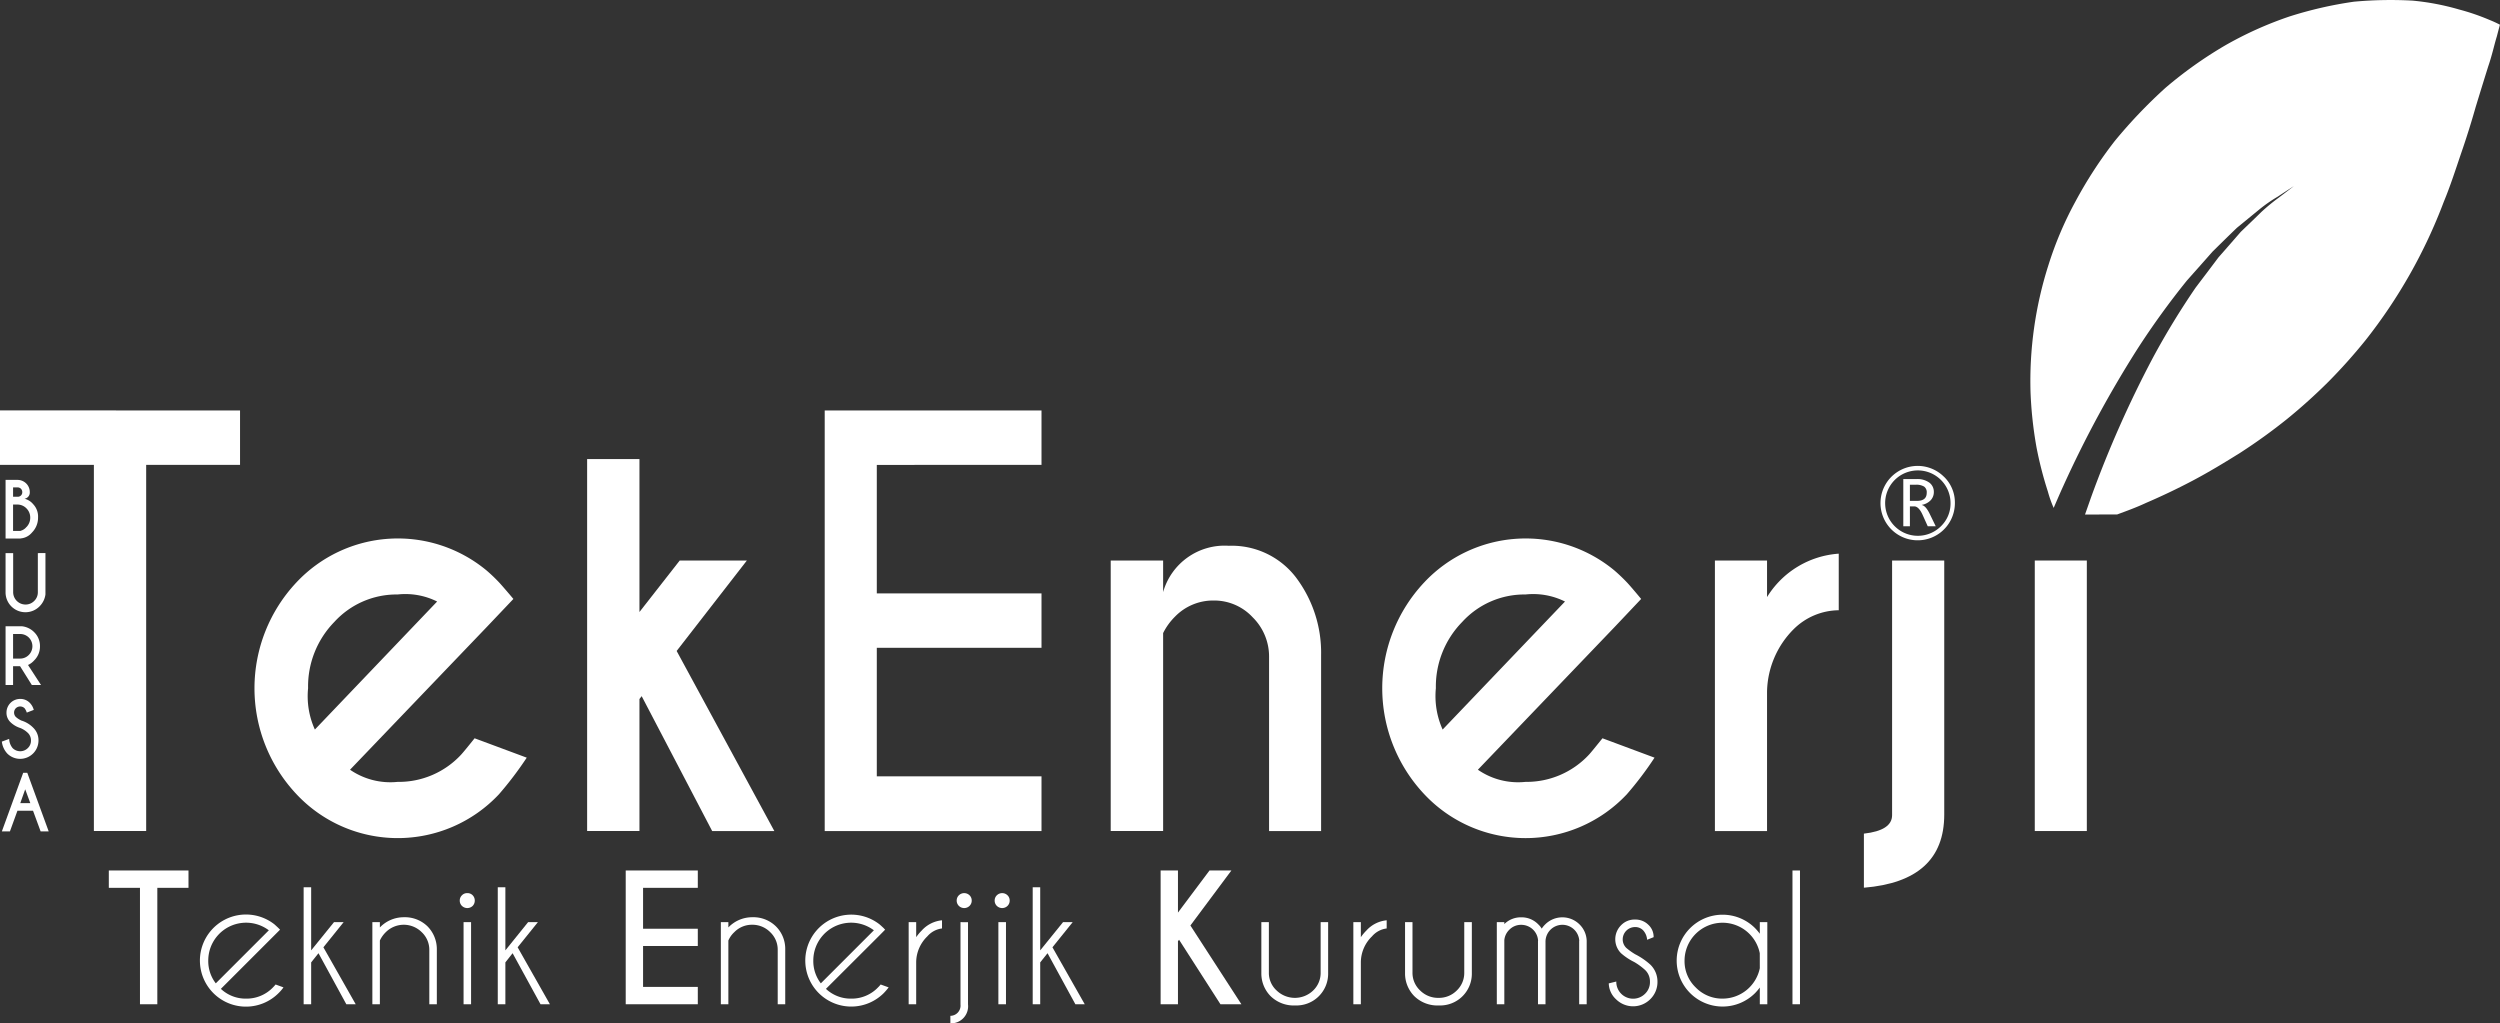 <svg xmlns="http://www.w3.org/2000/svg" width="179.106" height="73.309" viewBox="0 0 179.106 73.309">
  <rect x="0" y="0" width="179.106" height="73.309" fill="#333333" stroke="none"/>
  <g id="Logo_Beyaz" data-name="Logo Beyaz" transform="translate(-190.828 -951.304)">
    <g id="Group_289" data-name="Group 289" transform="translate(190.828 980.708)">
      <path id="Path_268" data-name="Path 268" d="M190.828,995.961v3.9h6.726v26.232H201.3V999.862h6.725v-3.9Z" transform="translate(-190.828 -995.961)" fill="#fff"/>
      <path id="Path_269" data-name="Path 269" d="M234.286,1024.206c-.479.6-.8.99-.957,1.163a6.084,6.084,0,0,1-4.559,1.961,5.092,5.092,0,0,1-3.409-.871l9.83-10.261,1.874-1.974c-.565-.671-.911-1.063-1.03-1.19a11.673,11.673,0,0,0-.884-.843,9.956,9.956,0,0,0-13.625.843,11.073,11.073,0,0,0,0,15.18,9.942,9.942,0,0,0,14.508,0,25.042,25.042,0,0,0,1.987-2.619Zm-11.93-3.583a6.61,6.61,0,0,1,1.881-4.752,6.034,6.034,0,0,1,4.533-1.967,5.087,5.087,0,0,1,2.831.505l-8.759,9.172A5.774,5.774,0,0,1,222.356,1020.623Z" transform="translate(-200.284 -1000.718)" fill="#fff"/>
      <path id="Path_270" data-name="Path 270" d="M261.124,1015l5.031-6.48h-4.811l-2.885,3.689V1001.25H254.71V1027.9h3.749v-9.457l.159-.206,5.051,9.664h4.453Z" transform="translate(-212.647 -997.767)" fill="#fff"/>
      <path id="Path_271" data-name="Path 271" d="M296.092,999.862v-3.9H280.56v30.133h15.532v-3.921h-11.8v-9.205h11.8v-3.9h-11.8v-9.205Z" transform="translate(-221.476 -995.961)" fill="#fff"/>
      <path id="Path_272" data-name="Path 272" d="M324.924,1012.921a5.793,5.793,0,0,0-4.786-2.233,4.578,4.578,0,0,0-4.705,3.316v-2.26h-3.755v19.38h3.755v-14.182a4.454,4.454,0,0,1,.844-1.17,3.808,3.808,0,0,1,2.778-1.163,3.76,3.76,0,0,1,2.791,1.2,3.948,3.948,0,0,1,1.177,2.871v12.448h3.728v-12.6A8.949,8.949,0,0,0,324.924,1012.921Z" transform="translate(-232.104 -1000.991)" fill="#fff"/>
      <path id="Path_273" data-name="Path 273" d="M357,1024.206c-.485.6-.8.99-.957,1.163a6.107,6.107,0,0,1-4.56,1.961,5.068,5.068,0,0,1-3.409-.871l9.83-10.261,1.867-1.974c-.558-.671-.9-1.063-1.023-1.19-.286-.3-.585-.585-.884-.843a9.964,9.964,0,0,0-13.631.843,11.073,11.073,0,0,0,0,15.18,9.95,9.95,0,0,0,14.516,0,24.342,24.342,0,0,0,1.981-2.619Zm-11.936-3.583a6.613,6.613,0,0,1,1.888-4.752,6.032,6.032,0,0,1,4.532-1.967,5.117,5.117,0,0,1,2.831.505l-8.766,9.172A5.847,5.847,0,0,1,345.063,1020.623Z" transform="translate(-242.195 -1000.718)" fill="#fff"/>
      <path id="Path_274" data-name="Path 274" d="M381.152,1014.656v-2.619h-3.735v19.38h3.735v-9.962a6.494,6.494,0,0,1,1.894-4.486,4.646,4.646,0,0,1,3.243-1.369v-4.054A6.565,6.565,0,0,0,381.152,1014.656Z" transform="translate(-254.557 -1001.284)" fill="#fff"/>
      <path id="Path_275" data-name="Path 275" d="M395.648,1012.292v18.244c0,.732-.671,1.17-2.02,1.323v3.874q5.752-.468,5.756-5.23v-18.211Z" transform="translate(-260.094 -1001.539)" fill="#fff"/>
      <path id="Path_276" data-name="Path 276" d="M412.22,1012.292v19.38h3.729v-19.38Z" transform="translate(-266.444 -1001.539)" fill="#fff"/>
    </g>
    <g id="Group_292" data-name="Group 292" transform="translate(198.624 951.304)">
      <g id="Group_291" data-name="Group 291" transform="translate(0 62.363)">
        <g id="Group_290" data-name="Group 290">
          <path id="Path_277" data-name="Path 277" d="M202.668,1046.015v1.243H204.9v8.341h1.243v-8.341h2.233v-1.243Z" transform="translate(-202.668 -1046.015)" fill="#fff"/>
          <path id="Path_278" data-name="Path 278" d="M218.013,1055.828c-.06.073-.126.146-.193.213a2.614,2.614,0,0,1-1.921.8,2.58,2.58,0,0,1-1.807-.7l4.24-4.24-.107-.107c-.093-.093-.193-.179-.286-.266a3.3,3.3,0,1,0,.286,4.919,2.874,2.874,0,0,0,.352-.412Zm-4.825-1.708a2.71,2.71,0,0,1,4.34-2.174l-3.8,3.8A2.608,2.608,0,0,1,213.188,1054.12Z" transform="translate(-206.064 -1047.66)" fill="#fff"/>
          <path id="Path_279" data-name="Path 279" d="M225.28,1052.142l1.449-1.8h-.691l-1.635,2.021v-4.52h-.539v8.381h.539v-3l.525-.658,1.994,3.656h.672Z" transform="translate(-209.907 -1046.639)" fill="#fff"/>
          <path id="Path_280" data-name="Path 280" d="M235.291,1051.753a2.315,2.315,0,0,0-1.695-.651,2.373,2.373,0,0,0-1.715.731v-.379h-.538v5.882h.538v-4.566a2.02,2.02,0,0,1,.432-.605,1.822,1.822,0,0,1,2.565.007,1.729,1.729,0,0,1,.545,1.276v3.888h.539V1053.4A2.321,2.321,0,0,0,235.291,1051.753Z" transform="translate(-212.462 -1047.752)" fill="#fff"/>
          <path id="Path_281" data-name="Path 281" d="M241.125,1050.558v5.882h.538v-5.882Zm.651-1.927a.515.515,0,0,0-.386-.153.51.51,0,0,0-.379.153.518.518,0,0,0-.159.379.524.524,0,0,0,.159.386.554.554,0,0,0,.764,0,.545.545,0,0,0,.153-.386A.539.539,0,0,0,241.776,1048.631Z" transform="translate(-215.71 -1046.856)" fill="#fff"/>
          <path id="Path_282" data-name="Path 282" d="M246.412,1052.142l1.449-1.8h-.7l-1.628,2.021v-4.52h-.545v8.381h.545v-3l.518-.658,2,3.656h.672Z" transform="translate(-217.123 -1046.639)" fill="#fff"/>
          <path id="Path_283" data-name="Path 283" d="M264.073,1047.258v-1.243h-5.164v9.584h5.164v-1.243h-3.921v-2.931h3.921v-1.236h-3.921v-2.931Z" transform="translate(-221.877 -1046.015)" fill="#fff"/>
          <path id="Path_284" data-name="Path 284" d="M273.2,1051.753a2.3,2.3,0,0,0-1.695-.651,2.357,2.357,0,0,0-1.708.731v-.379h-.539v5.882h.539v-4.566a1.794,1.794,0,0,1,.432-.605,1.756,1.756,0,0,1,1.276-.525,1.793,1.793,0,0,1,1.289.531,1.723,1.723,0,0,1,.538,1.276v3.888h.539V1053.4A2.267,2.267,0,0,0,273.2,1051.753Z" transform="translate(-225.411 -1047.752)" fill="#fff"/>
          <path id="Path_285" data-name="Path 285" d="M283.847,1055.828a1.924,1.924,0,0,1-.192.213,2.606,2.606,0,0,1-1.921.8,2.58,2.58,0,0,1-1.807-.7l3.835-3.828.406-.412c-.034-.033-.066-.066-.1-.107-.1-.093-.192-.179-.292-.266a3.293,3.293,0,1,0,.292,4.919,4.06,4.06,0,0,0,.352-.412Zm-4.825-1.708a2.71,2.71,0,0,1,4.34-2.174l-3.8,3.8A2.608,2.608,0,0,1,279.022,1054.12Z" transform="translate(-228.551 -1047.66)" fill="#fff"/>
          <path id="Path_286" data-name="Path 286" d="M290.618,1052.18a3.219,3.219,0,0,0-.385.465v-1.077h-.539v5.882h.539v-3.037a2.6,2.6,0,0,1,.8-1.828,1.645,1.645,0,0,1,1.05-.565v-.585A2.244,2.244,0,0,0,290.618,1052.18Z" transform="translate(-232.391 -1047.866)" fill="#fff"/>
          <path id="Path_287" data-name="Path 287" d="M295.6,1048.631a.547.547,0,0,0-.758,0,.518.518,0,0,0-.159.379.524.524,0,0,0,.159.386.546.546,0,0,0,.758,0,.524.524,0,0,0,.159-.386A.518.518,0,0,0,295.6,1048.631Zm-.645,1.927v5.9a.733.733,0,0,1-.725.811v.538a1.221,1.221,0,0,0,1.263-1.362v-5.882Z" transform="translate(-233.939 -1046.856)" fill="#fff"/>
          <path id="Path_288" data-name="Path 288" d="M299.317,1050.558v5.882h.545v-5.882Zm.651-1.927a.547.547,0,0,0-.758,0,.518.518,0,0,0-.159.379.524.524,0,0,0,.159.386.546.546,0,0,0,.758,0,.522.522,0,0,0,.159-.386A.515.515,0,0,0,299.968,1048.631Z" transform="translate(-235.587 -1046.856)" fill="#fff"/>
          <path id="Path_289" data-name="Path 289" d="M304.605,1052.142l1.449-1.8h-.691l-1.635,2.021v-4.52h-.538v8.381h.538v-3l.525-.658,1.994,3.656h.671Z" transform="translate(-237.001 -1046.639)" fill="#fff"/>
          <path id="Path_290" data-name="Path 290" d="M319.242,1049.957l2.937-3.942h-1.568l-2.26,3.017v-3.017h-1.242v9.584h1.242v-4.52l.08-.1,2.964,4.619h1.5Z" transform="translate(-241.755 -1046.015)" fill="#fff"/>
          <path id="Path_291" data-name="Path 291" d="M332.317,1051.637v3.616a1.738,1.738,0,0,1-.539,1.283,1.886,1.886,0,0,1-2.619-.007,1.7,1.7,0,0,1-.551-1.276v-3.616h-.539v3.662a2.309,2.309,0,0,0,.672,1.648,2.371,2.371,0,0,0,1.754.658,2.272,2.272,0,0,0,2.359-2.306v-3.662Z" transform="translate(-245.499 -1047.935)" fill="#fff"/>
          <path id="Path_292" data-name="Path 292" d="M339,1052.18a3.224,3.224,0,0,0-.386.465v-1.077h-.538v5.882h.538v-3.037a2.6,2.6,0,0,1,.8-1.828,1.645,1.645,0,0,1,1.05-.565v-.585A2.242,2.242,0,0,0,339,1052.18Z" transform="translate(-248.915 -1047.866)" fill="#fff"/>
          <path id="Path_293" data-name="Path 293" d="M347.942,1051.637v3.616a1.738,1.738,0,0,1-.539,1.283,1.787,1.787,0,0,1-1.289.525,1.809,1.809,0,0,1-1.336-.532,1.719,1.719,0,0,1-.545-1.276v-3.616H343.7v3.662a2.308,2.308,0,0,0,.671,1.648,2.373,2.373,0,0,0,1.755.658,2.272,2.272,0,0,0,2.359-2.306v-3.662Z" transform="translate(-250.835 -1047.935)" fill="#fff"/>
          <path id="Path_294" data-name="Path 294" d="M359.616,1051.624a1.742,1.742,0,0,0-2.466,0,1.745,1.745,0,0,0-.246.3,1.315,1.315,0,0,0-.24-.3,1.657,1.657,0,0,0-1.229-.512,1.678,1.678,0,0,0-1.21.485v-.14h-.538v5.882h.538v-4.586a1.182,1.182,0,0,1,.359-.751,1.164,1.164,0,0,1,.851-.352,1.212,1.212,0,0,1,.857.352,1.193,1.193,0,0,1,.352.8h-.007v4.539h.539v-4.453a1.215,1.215,0,0,1,.352-.884,1.211,1.211,0,0,1,2.067.8h-.007v4.539h.538V1052.8A1.708,1.708,0,0,0,359.616,1051.624Z" transform="translate(-254.248 -1047.756)" fill="#fff"/>
          <path id="Path_295" data-name="Path 295" d="M368.848,1054.585a4.991,4.991,0,0,0-1.09-.745,4.653,4.653,0,0,1-.631-.452.844.844,0,0,1-.259-.618.886.886,0,0,1,.878-.877.781.781,0,0,1,.585.233,1.123,1.123,0,0,1,.286.678l.466-.187v-.026a1.174,1.174,0,0,0-.373-.857,1.31,1.31,0,0,0-.963-.379,1.333,1.333,0,0,0-1,.412,1.419,1.419,0,0,0,0,2,4.3,4.3,0,0,0,.95.632,4.684,4.684,0,0,1,.771.565,1.136,1.136,0,0,1,.352.844,1.148,1.148,0,0,1-.352.864,1.207,1.207,0,0,1-2.06-.877l-.539.133a1.585,1.585,0,0,0,.512,1.13,1.74,1.74,0,0,0,2.465,0,1.716,1.716,0,0,0,.512-1.25A1.689,1.689,0,0,0,368.848,1054.585Z" transform="translate(-258.409 -1047.839)" fill="#fff"/>
          <path id="Path_296" data-name="Path 296" d="M379.214,1051.361v.831a3.882,3.882,0,0,0-.339-.4,3.29,3.29,0,1,0,0,4.653,3.868,3.868,0,0,0,.339-.4v1.2h.538v-5.882Zm0,3.3a2.727,2.727,0,0,1-2.665,2.179,2.631,2.631,0,0,1-1.927-.8,2.6,2.6,0,0,1-.8-1.914,2.722,2.722,0,0,1,5.39-.539Z" transform="translate(-260.933 -1047.66)" fill="#fff"/>
          <path id="Path_297" data-name="Path 297" d="M385.856,1046.015v9.584h.538v-9.584Z" transform="translate(-265.235 -1046.015)" fill="#fff"/>
        </g>
      </g>
      <path id="Path_298" data-name="Path 298" d="M433.11,978.641a39.04,39.04,0,0,0,2.652-2.97,37.048,37.048,0,0,0,5.6-9.908c.464-1.115.857-2.341,1.241-3.47.384-1.109.737-2.235,1.044-3.323.344-1.126.65-2.114.9-2.913.278-.8.455-1.638.614-2.133.143-.556.225-.85.225-.85a8.11,8.11,0,0,0-.762-.349,15.844,15.844,0,0,0-2.15-.737,17.844,17.844,0,0,0-3.358-.64,28.7,28.7,0,0,0-4.192.078,28.362,28.362,0,0,0-4.612,1.057,26.134,26.134,0,0,0-4.629,2.084,29.637,29.637,0,0,0-4.27,3.039,35.751,35.751,0,0,0-3.626,3.805,30.567,30.567,0,0,0-2.81,4.324,25.279,25.279,0,0,0-1.952,4.606,27.34,27.34,0,0,0-1.269,9.066,28.788,28.788,0,0,0,.427,3.94,26.808,26.808,0,0,0,.818,3.18,8.087,8.087,0,0,0,.413,1.165c.208-.481.429-1,.688-1.567a79.436,79.436,0,0,1,5.345-9.872,57.116,57.116,0,0,1,3.508-4.844c.633-.716,1.254-1.407,1.829-2.066.616-.608,1.21-1.191,1.756-1.717l1.609-1.318a10.532,10.532,0,0,1,1.312-.913c.742-.489,1.163-.759,1.163-.759s-.4.312-1.108.846a13.682,13.682,0,0,0-1.221,1.007c-.431.426-.93.9-1.476,1.425-.489.563-1.026,1.183-1.6,1.832-.512.685-1.06,1.408-1.626,2.152a55.521,55.521,0,0,0-3.057,5.012,78.316,78.316,0,0,0-4.447,10.033l-.43,1.224,2.305-.007c.656-.242,1.37-.5,2.086-.835,1.059-.455,2.189-.988,3.331-1.591s2.272-1.287,3.428-2.01a40.389,40.389,0,0,0,3.3-2.38A39.458,39.458,0,0,0,433.11,978.641Z" transform="translate(-274.08 -951.304)" fill="#fff"/>
    </g>
    <g id="Group_294" data-name="Group 294" transform="translate(325.572 984.689)">
      <g id="Group_293" data-name="Group 293">
        <path id="Path_299" data-name="Path 299" d="M398.967,1005.43c-.186-.379-.372-.585-.558-.624v-.014a1.158,1.158,0,0,0,.631-.332.853.853,0,0,0,.226-.592.815.815,0,0,0-.325-.671,1.458,1.458,0,0,0-.911-.253h-.951v3.383h.472V1004.9h.313c.213,0,.418.206.6.612l.365.811h.572Zm-.911-.924h-.505v-1.156h.419a1.06,1.06,0,0,1,.6.133.5.5,0,0,1,.186.445Q398.755,1004.506,398.057,1004.506Zm.911.924c-.186-.379-.372-.585-.558-.624v-.014a1.158,1.158,0,0,0,.631-.332.853.853,0,0,0,.226-.592.815.815,0,0,0-.325-.671,1.458,1.458,0,0,0-.911-.253h-.951v3.383h.472V1004.9h.313c.213,0,.418.206.6.612l.365.811h.572Zm-.911-.924h-.505v-1.156h.419a1.06,1.06,0,0,1,.6.133.5.5,0,0,1,.186.445Q398.755,1004.506,398.057,1004.506Zm1.941-1.721a2.665,2.665,0,1,0,.777,1.881A2.561,2.561,0,0,0,400,1002.785Zm-.22,3.536a2.342,2.342,0,1,1,.685-1.655A2.264,2.264,0,0,1,399.778,1006.32Zm-1.369-1.515v-.014a1.158,1.158,0,0,0,.631-.332.853.853,0,0,0,.226-.592.815.815,0,0,0-.325-.671,1.458,1.458,0,0,0-.911-.253h-.951v3.383h.472V1004.9h.313c.213,0,.418.206.6.612l.365.811h.572l-.439-.9C398.781,1005.051,398.6,1004.845,398.409,1004.805Zm-.352-.3h-.505v-1.156h.419a1.06,1.06,0,0,1,.6.133.5.5,0,0,1,.186.445Q398.755,1004.506,398.057,1004.506Z" transform="translate(-395.465 -1002.007)" fill="#fff"/>
      </g>
    </g>
    <g id="Group_296" data-name="Group 296" transform="translate(190.961 985.686)">
      <g id="Group_295" data-name="Group 295">
        <path id="Path_300" data-name="Path 300" d="M193.408,1005.256a1.16,1.16,0,0,0-.618-.386.448.448,0,0,0,.379-.472.869.869,0,0,0-.259-.625.879.879,0,0,0-.625-.253h-.851v4.2h1.077v-.007a1.176,1.176,0,0,0,.817-.425,1.5,1.5,0,0,0,.433-1.07A1.284,1.284,0,0,0,193.408,1005.256Zm-1.436-1.2h.313a.356.356,0,0,1,.252.1.348.348,0,0,1,.094.24.32.32,0,0,1-.3.332h-.359Zm.957,2.838a.8.8,0,0,1-.419.273v.007h-.539v-1.888h.292a.9.9,0,0,1,.665.273.921.921,0,0,1,.273.658A.946.946,0,0,1,192.929,1006.9Z" transform="translate(-191.168 -1003.521)" fill="#fff"/>
        <path id="Path_301" data-name="Path 301" d="M193.746,1011.485v2.8a.848.848,0,0,1-.259.625.858.858,0,0,1-.625.259.886.886,0,0,1-.884-.884v-2.8h-.545v2.8a1.424,1.424,0,0,0,2.439,1.011,1.465,1.465,0,0,0,.419-.851v-2.964Z" transform="translate(-191.168 -1006.241)" fill="#fff"/>
        <path id="Path_302" data-name="Path 302" d="M193.042,1022.22a1.315,1.315,0,0,0,.439-.326,1.394,1.394,0,0,0,.418-1.017,1.379,1.379,0,0,0-.418-1.01,1.456,1.456,0,0,0-.857-.419h-1.19v4.207h.538v-1.349h.5l.844,1.349h.658Zm-1.07-.459V1020h.5a.879.879,0,0,1,.625.252.882.882,0,0,1,0,1.25.858.858,0,0,1-.625.259Z" transform="translate(-191.168 -1008.961)" fill="#fff"/>
        <path id="Path_303" data-name="Path 303" d="M193.27,1029.406a1.992,1.992,0,0,0-.838-.505,1.593,1.593,0,0,1-.4-.259.449.449,0,0,1,0-.625.451.451,0,0,1,.625,0,1,1,0,0,1,.159.313l.5-.193a1.125,1.125,0,0,0-.279-.5.931.931,0,0,0-.691-.286.976.976,0,0,0-.984.977.925.925,0,0,0,.279.684,1.772,1.772,0,0,0,.718.425,1.68,1.68,0,0,1,.531.346.738.738,0,0,1,.226.545.728.728,0,0,1-.226.545.77.77,0,0,1-1.09,0,1.087,1.087,0,0,1-.246-.658l-.525.193a1.517,1.517,0,0,0,.385.851,1.3,1.3,0,0,0,.931.385,1.315,1.315,0,0,0,1.309-1.315A1.247,1.247,0,0,0,193.27,1029.406Z" transform="translate(-191.03 -1011.66)" fill="#fff"/>
        <path id="Path_304" data-name="Path 304" d="M192.851,1035.387h-.292l-1.529,4.2h.578l.539-1.482h1.116l.545,1.482h.578Zm-.5,2.173.352-.99.365.99Z" transform="translate(-191.03 -1014.405)" fill="#fff"/>
      </g>
    </g>
  </g>
</svg>
